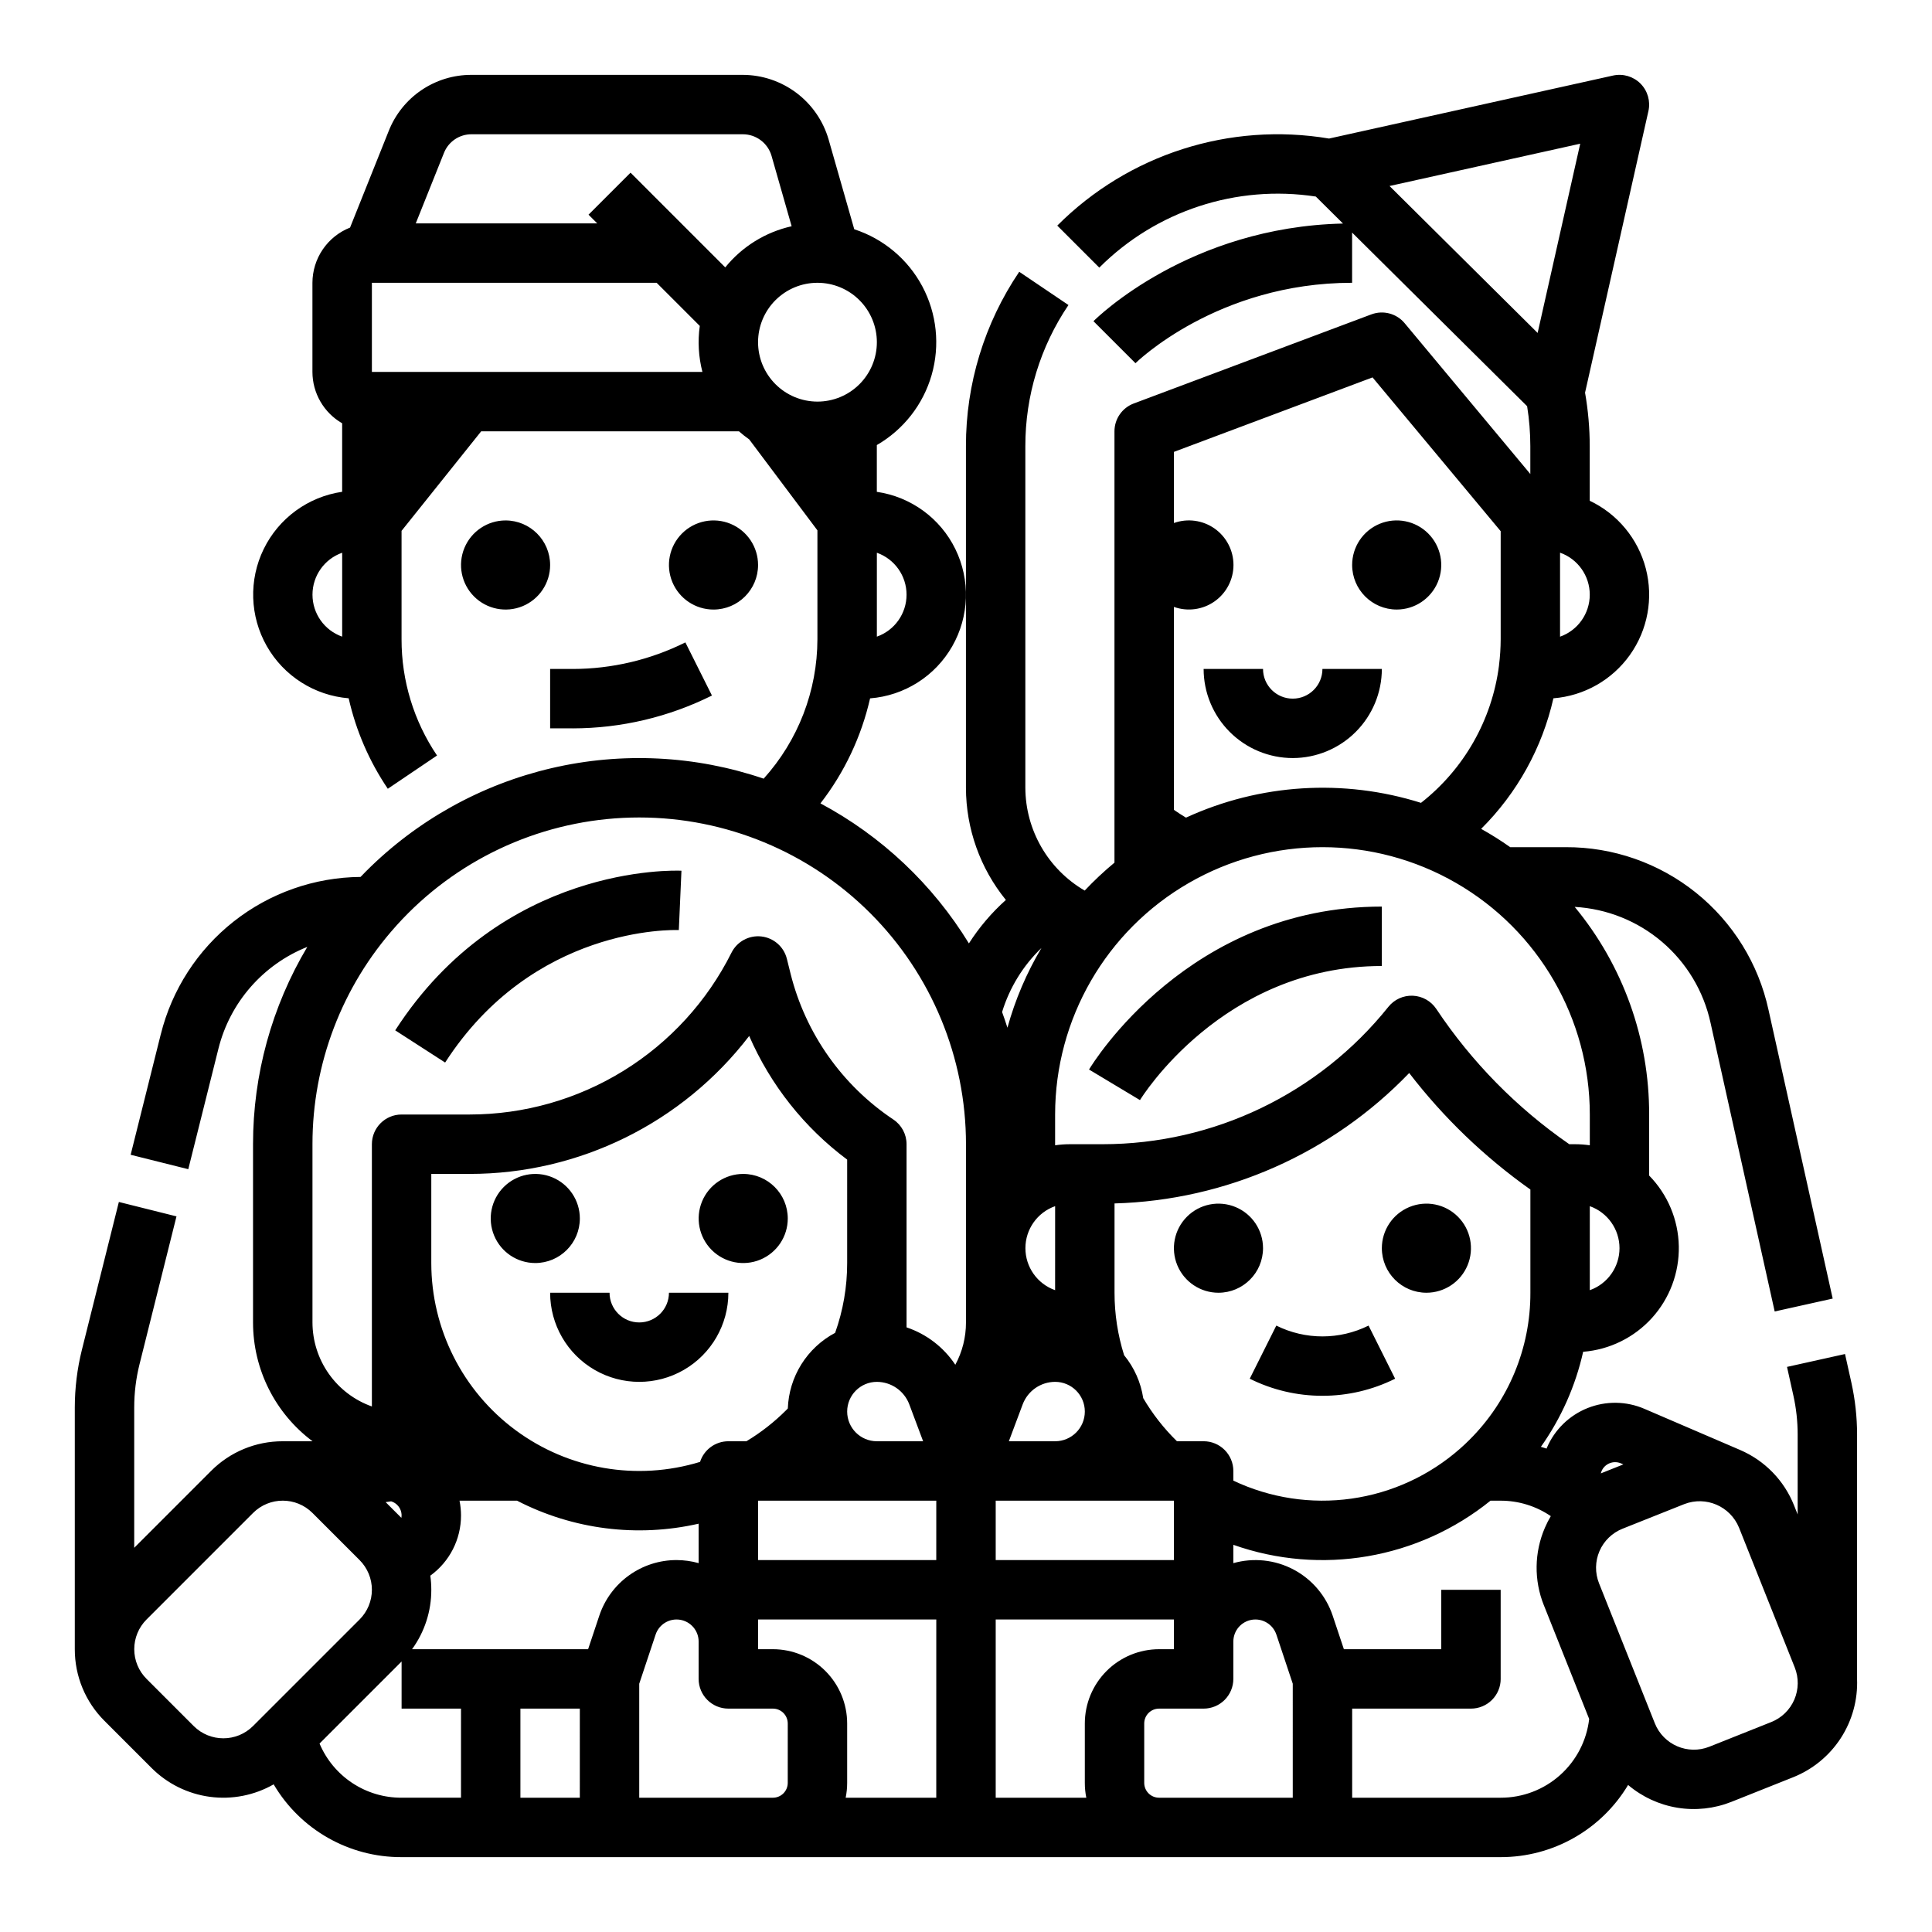 <?xml version="1.0" encoding="UTF-8"?>
<!-- Uploaded to: SVG Repo, www.svgrepo.com, Generator: SVG Repo Mixer Tools -->
<svg fill="#000000" width="800px" height="800px" version="1.1" viewBox="144 144 512 512" xmlns="http://www.w3.org/2000/svg">
 <path d="m289.79 293.73c0 4.777-2.875 9.082-7.289 10.91-4.41 1.828-9.492 0.816-12.867-2.562-3.379-3.375-4.387-8.453-2.559-12.867 1.828-4.41 6.133-7.289 10.906-7.289 6.519 0.008 11.801 5.289 11.809 11.809zm55.105 0c0-4.777-2.879-9.082-7.289-10.91-4.414-1.828-9.492-0.816-12.867 2.559-3.379 3.379-4.391 8.457-2.562 12.871 1.828 4.41 6.133 7.289 10.91 7.289 6.519-0.008 11.801-5.289 11.809-11.809zm-55.105 27.551v15.742h6.012l0.004 0.004c12.797-0.016 25.414-2.996 36.867-8.703l-7.043-14.082c-9.266 4.617-19.473 7.027-29.824 7.039zm7.871 145.63h0.004c0-4.773-2.879-9.082-7.293-10.91-4.41-1.824-9.488-0.816-12.867 2.562-3.375 3.375-4.387 8.453-2.559 12.867 1.828 4.414 6.133 7.289 10.91 7.289 6.516-0.008 11.801-5.289 11.809-11.809zm43.297-11.809c-4.773 0-9.082 2.879-10.906 7.289-1.828 4.414-0.82 9.492 2.559 12.871 3.375 3.375 8.457 4.387 12.867 2.559 4.414-1.828 7.289-6.133 7.289-10.91-0.008-6.519-5.289-11.801-11.809-11.809zm-27.551 39.359c-4.344-0.004-7.867-3.523-7.871-7.871h-15.746c0 8.438 4.504 16.234 11.809 20.453 7.309 4.219 16.309 4.219 23.617 0 7.305-4.219 11.809-12.016 11.809-20.453h-15.746c-0.004 4.348-3.527 7.867-7.871 7.871zm-64.672-77.41 13.23 8.531c23.332-36.164 60.367-35.168 61.93-35.105l0.695-15.727c-1.926-0.082-47.484-1.672-75.855 42.301zm229.98 57.73c0-4.773-2.875-9.078-7.289-10.906-4.414-1.828-9.492-0.82-12.867 2.559-3.379 3.375-4.387 8.457-2.562 12.867 1.828 4.414 6.137 7.289 10.91 7.289 6.519-0.008 11.801-5.289 11.809-11.809zm43.297 11.809c4.773 0 9.082-2.875 10.91-7.289 1.824-4.41 0.816-9.492-2.562-12.867-3.375-3.379-8.453-4.387-12.867-2.559-4.414 1.828-7.289 6.133-7.289 10.906 0.008 6.519 5.289 11.801 11.809 11.809zm-27.551 27.309h-0.004c6.688 0.008 13.281-1.543 19.266-4.527l-7.043-14.082 0.004 0.004c-7.703 3.824-16.75 3.824-24.449 0l-7.043 14.082 0.004-0.004c5.981 2.984 12.578 4.535 19.262 4.527zm15.742-113.9v-15.746c-51.102 0-76.539 41.418-77.598 43.184l13.5 8.102c0.211-0.359 21.812-35.539 64.098-35.539zm3.938-94.465c4.773 0 9.078-2.879 10.906-7.289 1.828-4.414 0.82-9.492-2.559-12.871-3.375-3.375-8.457-4.387-12.867-2.559-4.414 1.828-7.289 6.133-7.289 10.91 0.008 6.519 5.289 11.801 11.809 11.809zm-27.551 39.359h-0.004c6.262-0.008 12.266-2.496 16.691-6.926 4.43-4.426 6.918-10.43 6.926-16.691h-15.746c0 4.348-3.523 7.871-7.871 7.871s-7.871-3.523-7.871-7.871h-15.742c0.004 6.262 2.496 12.266 6.922 16.691 4.43 4.43 10.43 6.918 16.691 6.926zm149.55 244.03c0.219 5.559-1.293 11.047-4.32 15.711-3.031 4.668-7.43 8.277-12.594 10.344l-16.398 6.535c-4.539 1.801-9.484 2.34-14.305 1.551-4.82-0.789-9.332-2.875-13.059-6.031-7.109 11.875-19.938 19.141-33.777 19.125h-291.27c-13.926 0.055-26.832-7.289-33.895-19.289-5.121 2.926-11.059 4.086-16.902 3.305-5.844-0.785-11.27-3.465-15.441-7.633l-12.48-12.484c-5.059-5.027-7.891-11.871-7.875-19.004v-64.066c0.004-5.148 0.633-10.277 1.879-15.273l9.797-39.184 15.273 3.82-9.797 39.184v-0.004c-0.934 3.746-1.406 7.594-1.406 11.457v37.195l20.355-20.359c5.027-5.059 11.871-7.894 19.004-7.875h7.898c-9.926-7.422-15.77-19.09-15.77-31.488v-47.23c-0.008-18.41 4.961-36.48 14.383-52.297-11.742 4.688-20.512 14.738-23.562 27.008l-7.981 31.906-15.273-3.82 7.977-31.906 0.004 0.004c2.945-11.844 9.746-22.371 19.332-29.926 9.586-7.555 21.41-11.707 33.613-11.805 0.492-0.512 0.984-1.023 1.48-1.523h0.004c13.516-13.516 30.551-22.977 49.168-27.312 18.621-4.332 38.078-3.363 56.176 2.793 9.148-10.133 14.223-23.293 14.246-36.945v-28.863l-18.07-24.094c-0.945-0.668-1.855-1.383-2.723-2.148h-68.312l-21.102 26.379v28.727c-0.02 10.98 3.254 21.715 9.402 30.809l-13.043 8.812c-4.922-7.273-8.441-15.406-10.371-23.977-9.074-0.738-17.199-5.914-21.703-13.828-4.504-7.914-4.812-17.539-0.816-25.723 3.996-8.18 11.777-13.859 20.789-15.172v-18.156c-4.867-2.809-7.867-7.996-7.875-13.613v-23.617c0.008-3.156 0.961-6.238 2.738-8.848 1.777-2.609 4.297-4.625 7.234-5.785l10.254-25.625c1.738-4.391 4.758-8.156 8.668-10.805 3.91-2.648 8.527-4.055 13.25-4.043h71.934c5.125 0.02 10.105 1.699 14.199 4.781 4.094 3.086 7.078 7.41 8.512 12.332l6.801 23.805h-0.004c7.758 2.523 14.23 7.961 18.059 15.164 3.824 7.203 4.703 15.613 2.453 23.453-2.254 7.84-7.461 14.496-14.527 18.57v12.398c9.023 1.305 16.82 6.988 20.82 15.184 4.004 8.195 3.688 17.836-0.84 25.754-4.523 7.918-12.676 13.082-21.766 13.793-2.305 10.125-6.793 19.625-13.156 27.832 16.184 8.648 29.766 21.461 39.344 37.109 2.727-4.266 6.023-8.141 9.797-11.516-6.828-8.406-10.562-18.902-10.582-29.73v-90.527c-0.027-16.473 4.894-32.57 14.121-46.215l13.047 8.812c-7.469 11.043-11.449 24.07-11.426 37.402v90.527c0.039 11.227 6.023 21.594 15.727 27.246 2.473-2.629 5.109-5.098 7.891-7.402v-114.31c0-3.281 2.035-6.219 5.106-7.371l62.977-23.617v0.004c3.137-1.176 6.672-0.242 8.812 2.328l33.312 39.973v-7.379c-0.004-3.547-0.285-7.086-0.848-10.586l-46.383-46.02v13.309c-35.688 0-57.195 21.098-57.41 21.312l-11.133-11.133c1.039-1.039 25.449-24.953 66.133-25.879l-7.207-7.152c-21.035-3.211-42.34 3.781-57.379 18.832l-11.137-11.133c18.863-18.895 45.703-27.488 72.031-23.07l75.246-16.695c2.629-0.582 5.375 0.219 7.277 2.129 1.902 1.906 2.695 4.656 2.106 7.285l-16.793 74.625c0.82 4.68 1.234 9.422 1.242 14.176v14.473c7.363 3.488 12.801 10.059 14.855 17.945 2.055 7.887 0.512 16.277-4.211 22.914-4.727 6.641-12.148 10.848-20.27 11.488-2.969 13.121-9.613 25.121-19.152 34.602 2.652 1.48 5.223 3.098 7.707 4.852h14.672c12.555-0.059 24.746 4.195 34.535 12.051 9.793 7.856 16.586 18.832 19.25 31.102l17 76.473-15.371 3.418-16.996-76.477c-1.816-8.355-6.316-15.887-12.82-21.441-6.5-5.551-14.645-8.82-23.184-9.301 12.801 15.473 19.781 34.941 19.727 55.023v16.168c4.914 5.012 7.727 11.711 7.863 18.727 0.137 7.019-2.41 13.824-7.121 19.023-4.711 5.199-11.234 8.406-18.23 8.961-2.027 9.055-5.836 17.617-11.199 25.188 0.504 0.145 1.004 0.305 1.504 0.465 0.031-0.078 0.055-0.156 0.09-0.234v0.004c2.055-4.797 5.934-8.574 10.781-10.508 4.848-1.934 10.262-1.863 15.055 0.199l25.328 10.887h-0.004c6.559 2.801 11.727 8.105 14.348 14.734l0.945 2.371v-21.215c0-3.449-0.379-6.891-1.125-10.258l-1.695-7.629 15.371-3.414 1.699 7.641c0.988 4.484 1.492 9.066 1.496 13.66v64.797zm-78.711-298.46v22.266c4.719-1.668 7.875-6.129 7.875-11.133s-3.156-9.465-7.875-11.133zm-5.941-58.234 11.285-50.148-50.531 11.211zm-316.81 58.25c-4.715 1.664-7.867 6.117-7.867 11.117s3.152 9.457 7.867 11.121zm141.7 0v22.238c4.715-1.664 7.867-6.121 7.867-11.121s-3.152-9.453-7.867-11.117zm-46.234-47.922c-1.027-3.977-1.266-8.117-0.695-12.184l-11.434-11.434h-75.461v23.617zm23.648-38.602-5.332-18.668c-0.98-3.371-4.066-5.695-7.578-5.707h-71.93c-3.219-0.008-6.117 1.953-7.301 4.949l-7.469 18.668h48.086l-2.305-2.305 11.133-11.133 25.098 25.098c4.473-5.512 10.672-9.352 17.598-10.902zm6.84 46.473c4.176 0 8.184-1.66 11.133-4.609 2.953-2.953 4.613-6.957 4.613-11.133s-1.66-8.18-4.613-11.133c-2.949-2.953-6.957-4.613-11.133-4.613s-8.18 1.66-11.133 4.613c-2.949 2.953-4.609 6.957-4.609 11.133 0.004 4.172 1.664 8.176 4.617 11.125 2.949 2.953 6.953 4.613 11.125 4.617zm-121.34 322.75c2.09-2.09 3.262-4.922 3.262-7.871 0-2.953-1.172-5.785-3.262-7.875l-12.484-12.484c-4.348-4.344-11.395-4.344-15.742 0l-28.227 28.23c-2.09 2.086-3.262 4.918-3.262 7.871 0 2.953 1.172 5.785 3.262 7.871l12.48 12.484c4.348 4.348 11.398 4.348 15.746 0zm26.879 23.617h-15.746v-12.484l-21.746 21.746c1.801 4.269 4.828 7.914 8.699 10.469 3.871 2.555 8.41 3.906 13.047 3.883h15.742zm-15.801-50.547v-0.004c0.211-1.246-0.195-2.516-1.094-3.406l-0.078-0.078v-0.004c-0.441-0.41-0.969-0.715-1.547-0.891-0.484 0.059-0.969 0.125-1.449 0.215zm47.289 50.547h-15.746v23.617h15.742zm25.637-39.359-0.004-0.004c1.98 0.004 3.949 0.277 5.852 0.812v-10.453c-16.262 3.711-33.312 1.551-48.137-6.102h-15.23c0.262 1.297 0.395 2.613 0.395 3.938 0 6.309-3.023 12.238-8.137 15.938 0.176 1.242 0.262 2.488 0.262 3.742 0.016 5.652-1.77 11.168-5.094 15.742h46.652l2.953-8.848c1.43-4.305 4.18-8.047 7.856-10.695 3.68-2.652 8.098-4.078 12.629-4.074zm45.211-106.13c-11.359-8.477-20.309-19.77-25.965-32.766-17.664 23.043-45.043 36.559-74.078 36.559h-10.168v23.617c0.008 17.469 8.293 33.902 22.336 44.293s32.184 13.512 48.891 8.406c1.043-3.258 4.074-5.469 7.496-5.469h4.789-0.004c3.848-2.312 7.394-5.09 10.566-8.266 0.141-0.141 0.273-0.285 0.41-0.426v0.004c0.148-4.148 1.383-8.184 3.586-11.703 2.199-3.516 5.289-6.394 8.953-8.34 2.117-5.938 3.195-12.195 3.188-18.5zm0 66.77c0.004 4.348 3.523 7.867 7.871 7.871h12.258l-3.672-9.793c-1.352-3.57-4.769-5.938-8.586-5.949-4.348 0.004-7.867 3.527-7.871 7.871zm-15.742 82.656h-0.004c0-1.043-0.414-2.043-1.152-2.781s-1.738-1.152-2.781-1.152h-11.809c-4.348 0-7.875-3.527-7.875-7.875v-9.891c0.004-2.871-2.078-5.316-4.914-5.777-2.832-0.461-5.582 1.203-6.488 3.926l-4.34 13.023v30.207h35.426c1.043 0 2.043-0.414 2.781-1.152s1.152-1.738 1.152-2.781zm39.359-27.551h-47.234v7.871h3.938c5.215 0.008 10.219 2.082 13.906 5.769 3.691 3.691 5.766 8.691 5.773 13.91v15.746c0 1.32-0.133 2.641-0.395 3.934h24.008zm0-31.488h-47.234v15.742h47.23zm7.871-94.465c-0.004-22.965-9.125-44.988-25.363-61.227-16.238-16.238-38.266-25.359-61.23-25.363-22.961 0-44.988 9.121-61.227 25.359-1.062 1.066-2.109 2.164-3.109 3.277-0.066 0.082-0.137 0.16-0.203 0.238h-0.004c-14.215 15.863-22.066 36.418-22.051 57.715v47.23c0.008 4.883 1.523 9.645 4.344 13.633 2.816 3.984 6.801 7.004 11.402 8.637v-69.5c0-4.348 3.523-7.871 7.871-7.871h18.039c14.406-0.004 28.527-4.016 40.781-11.59s22.16-18.41 28.605-31.293c1.473-2.949 4.629-4.664 7.902-4.305 3.277 0.363 5.981 2.727 6.777 5.926l0.984 3.957c3.961 15.812 13.668 29.582 27.23 38.629 2.191 1.457 3.504 3.914 3.504 6.547v48.535c5.289 1.777 9.836 5.266 12.922 9.914 1.863-3.445 2.832-7.301 2.824-11.219zm168.23 87.238 5.984-2.387-0.625-0.27v0.004c-0.957-0.418-2.043-0.434-3.016-0.043-0.973 0.387-1.746 1.148-2.152 2.113-0.078 0.188-0.145 0.383-0.191 0.582zm-2.914-70.82v22.266c4.715-1.668 7.871-6.129 7.871-11.133s-3.156-9.465-7.871-11.133zm-110.21-105.03c1.043 0.727 2.106 1.418 3.195 2.066 19.555-8.988 41.754-10.383 62.281-3.918 11.391-8.926 18.812-21.977 20.664-36.332 0-0.047 0-0.094 0.012-0.141l-0.004 0.004c0.289-2.289 0.438-4.59 0.445-6.894v-28.633l-33.957-40.754-52.637 19.738v18.848c3.617-1.289 7.637-0.742 10.777 1.469 3.137 2.211 5.004 5.812 5.004 9.652 0 3.84-1.867 7.441-5.004 9.652-3.141 2.211-7.16 2.758-10.777 1.465zm-31.488 88.895c1.305-0.188 2.621-0.285 3.938-0.285h8.641c29.465-0.004 57.332-13.398 75.742-36.406 1.57-1.961 3.981-3.055 6.488-2.945s4.812 1.406 6.207 3.496c9.375 14.07 21.336 26.238 35.246 35.855h1.5c1.316 0 2.633 0.098 3.938 0.285v-8.156c0-25.312-13.504-48.703-35.426-61.355-21.922-12.656-48.926-12.656-70.848 0-21.922 12.652-35.426 36.043-35.426 61.355zm47.234 86.309v2.562c9.742 4.617 20.625 6.273 31.301 4.769 10.676-1.504 20.676-6.106 28.766-13.23 0.867-0.766 1.711-1.555 2.516-2.363 10.367-10.312 16.18-24.348 16.137-38.973v-27.348c-12.188-8.633-23.012-19.039-32.117-30.875-20.488 21.316-48.535 33.73-78.09 34.562v23.66c-0.004 5.617 0.852 11.203 2.539 16.562 2.68 3.269 4.43 7.199 5.066 11.375 2.461 4.188 5.465 8.027 8.938 11.422h7.074c2.086 0 4.09 0.832 5.566 2.309 1.473 1.477 2.305 3.477 2.305 5.566zm-47.23-23.617h-0.004c-3.816 0.012-7.231 2.379-8.586 5.949l-3.672 9.793h12.258c4.348 0 7.875-3.523 7.875-7.871s-3.527-7.871-7.875-7.871zm0-46.559h-0.004c-4.719 1.668-7.871 6.129-7.871 11.133s3.152 9.465 7.871 11.133zm-14.055-51.449c0.5 1.371 0.973 2.758 1.414 4.156v0.004c2.047-7.418 5.078-14.523 9.016-21.133-4.867 4.676-8.457 10.52-10.43 16.973zm-1.691 145.24h47.23v-15.742h-47.23zm23.617 59.039v-15.742c0.004-5.219 2.078-10.219 5.769-13.91 3.688-3.688 8.691-5.762 13.91-5.769h3.938v-7.871h-47.234v47.23h24.008c-0.262-1.293-0.395-2.613-0.391-3.934zm55.105-26.273-4.34-13.02-0.004 0.004c-0.906-2.723-3.656-4.387-6.488-3.93-2.832 0.461-4.914 2.906-4.914 5.777v9.891c0 2.09-0.832 4.09-2.305 5.566-1.477 1.477-3.481 2.309-5.566 2.309h-11.809c-2.176 0-3.938 1.762-3.938 3.934v15.746c0 1.043 0.414 2.043 1.152 2.781 0.738 0.738 1.738 1.152 2.785 1.152h35.426zm78.555 9.348-12.004-30.133-0.004 0.004c-2.656-6.617-2.559-14.023 0.277-20.566 0.453-1.055 0.977-2.078 1.559-3.066-3.914-2.668-8.543-4.098-13.281-4.094h-2.699c-19.145 15.465-44.941 19.895-68.148 11.695v4.859c5.34-1.508 11.059-0.898 15.965 1.699 4.906 2.598 8.621 6.988 10.375 12.258l2.953 8.848h25.809v-15.742h15.742v23.617l0.004-0.004c0 2.09-0.828 4.09-2.305 5.566-1.477 1.477-3.481 2.309-5.566 2.309h-31.488v23.617h39.359v-0.004c5.789 0.008 11.379-2.113 15.703-5.961 4.324-3.852 7.082-9.152 7.746-14.906zm54.477-13.656-14.781-37.086v0.004c-2.336-5.656-8.754-8.414-14.465-6.219l-16.398 6.535c-2.746 1.094-4.941 3.231-6.109 5.945-1.164 2.711-1.207 5.777-0.113 8.52l14.781 37.082c2.277 5.711 8.754 8.496 14.465 6.219l16.398-6.535c2.746-1.094 4.941-3.231 6.109-5.945 1.164-2.711 1.207-5.777 0.113-8.52z"/>
</svg>